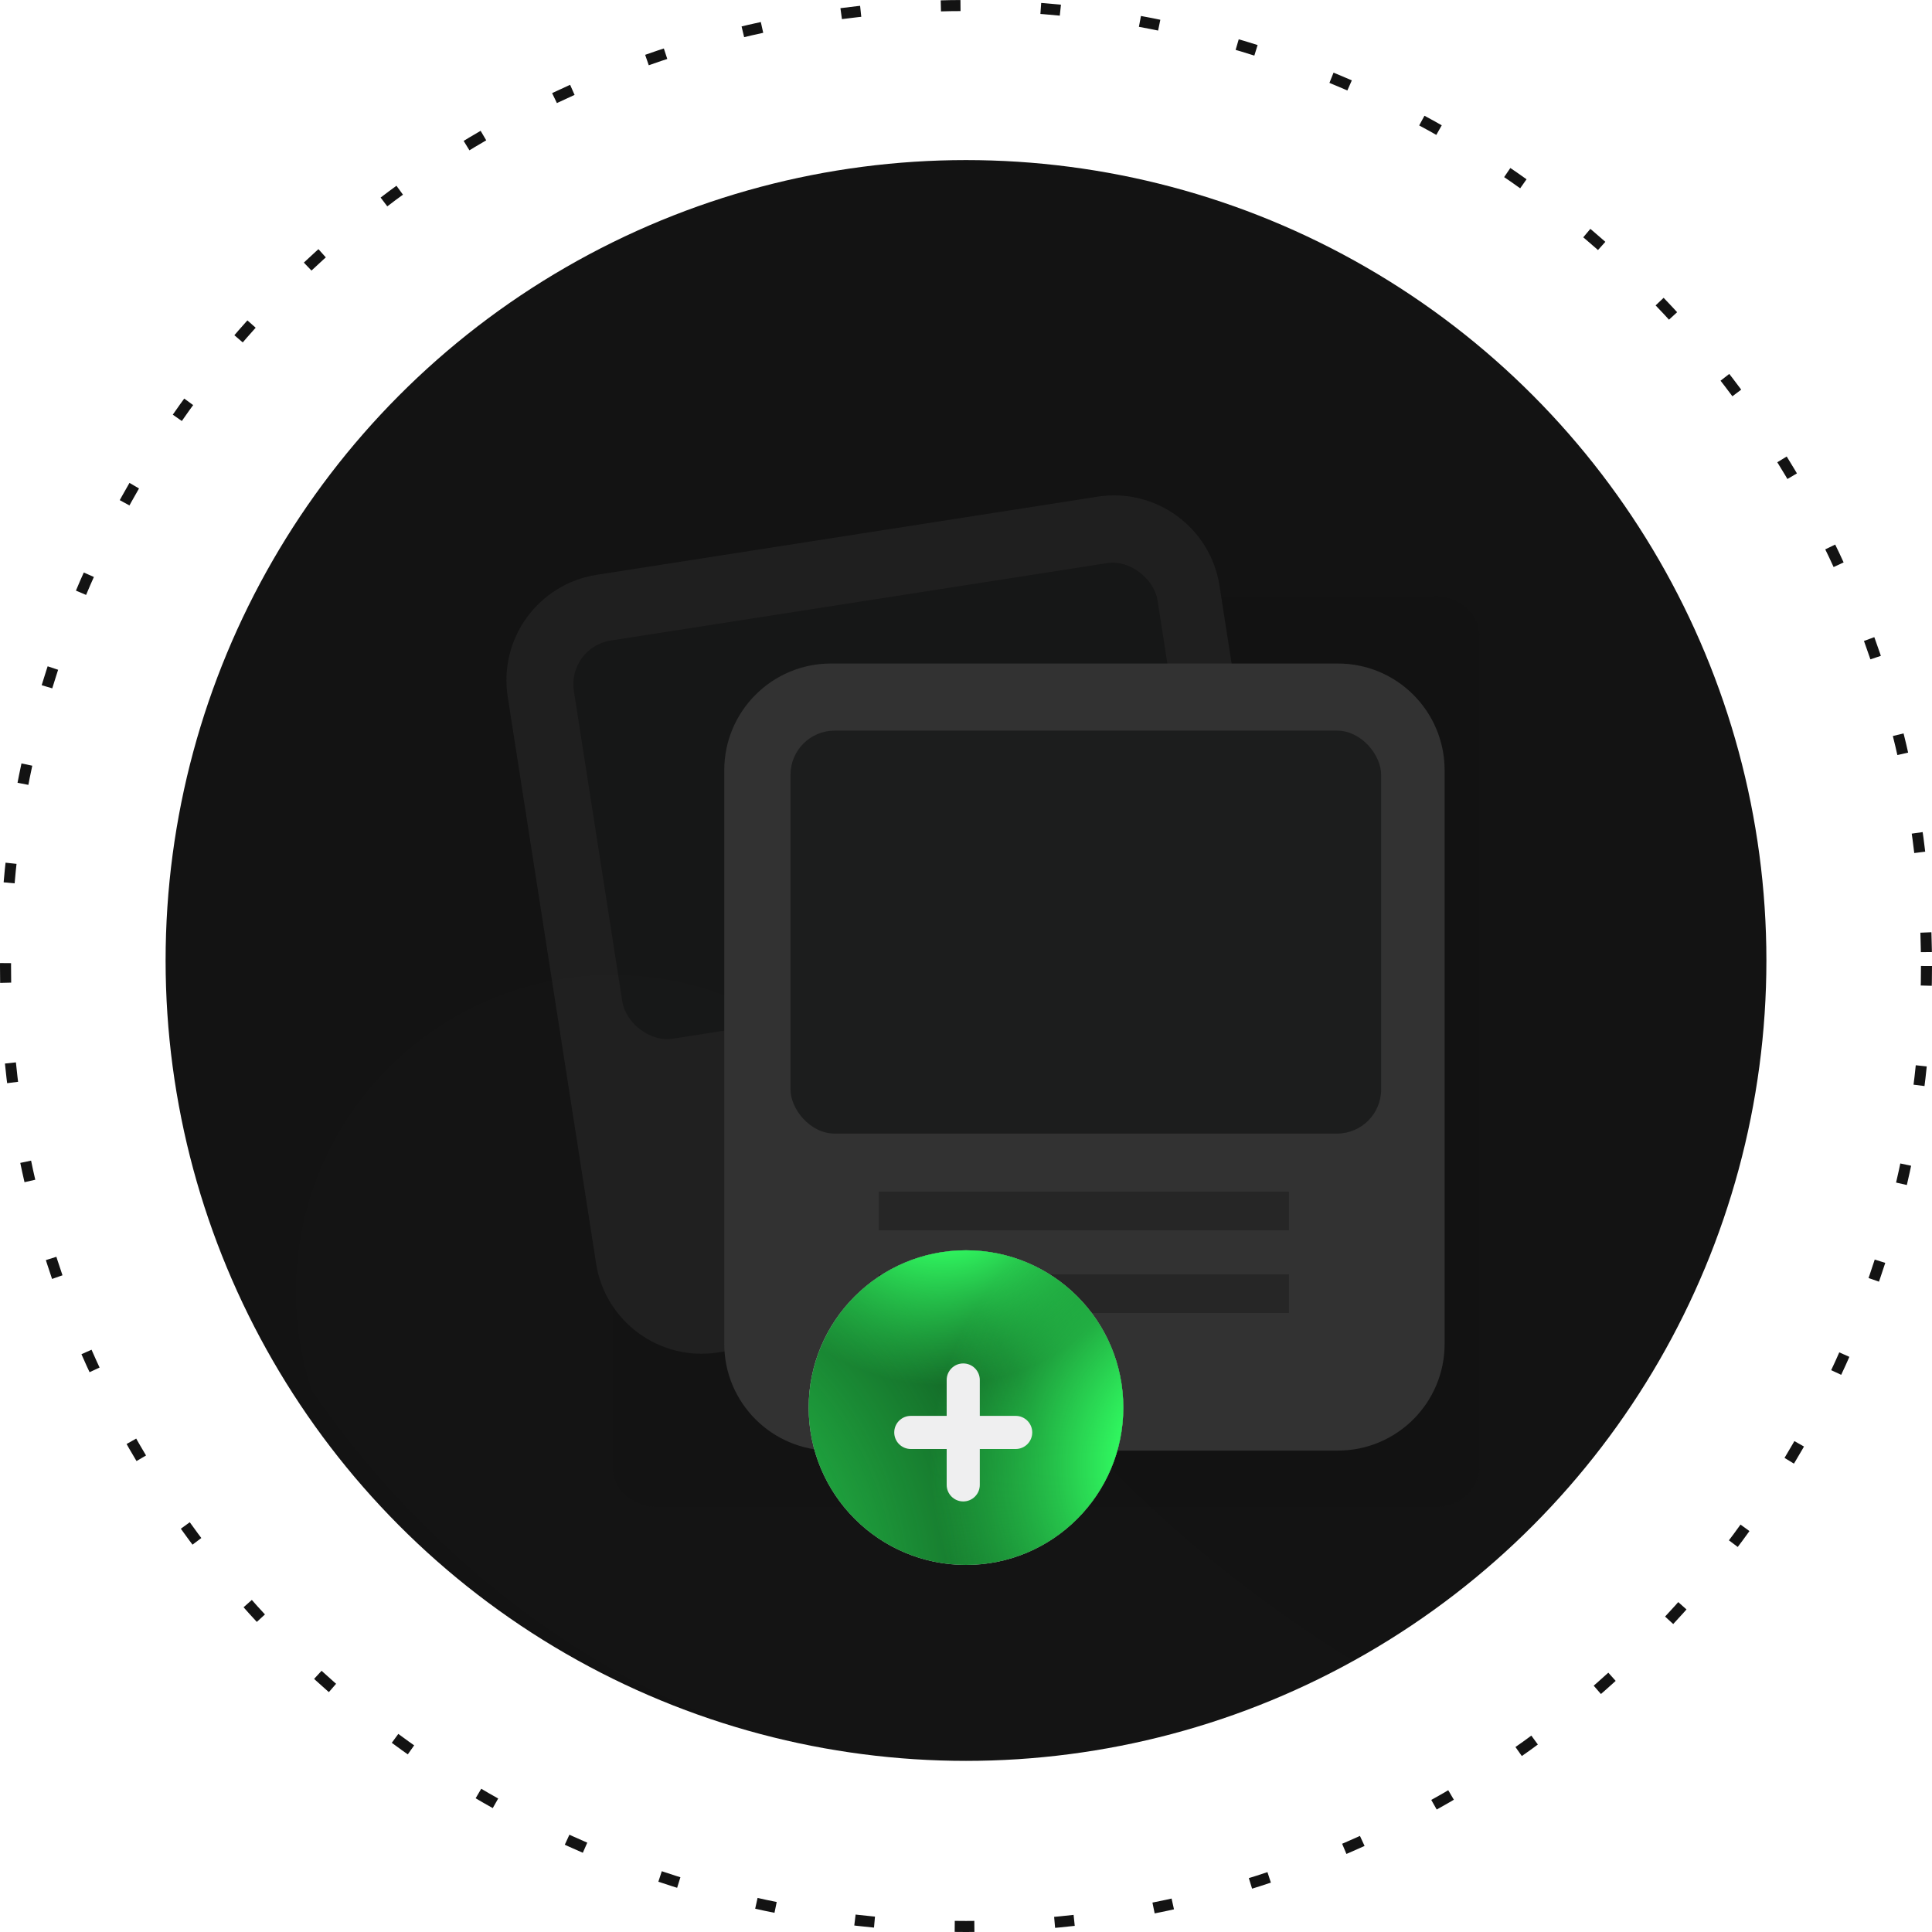 <svg width="350" height="350" viewBox="0 0 350 350" fill="none" xmlns="http://www.w3.org/2000/svg">
<circle cx="175" cy="175" r="174" stroke="#131313" stroke-width="2" stroke-dasharray="3.56 14.56"/>
<circle cx="175" cy="174" r="145" fill="#131313"/>
<g clip-path="url(#clip0_110_103)">
<g filter="url(#filter0_f_110_103)">
<path d="M259.879 108H119.121C114.636 108 111 111.212 111 115.174V265.826C111 269.788 114.636 273 119.121 273H259.879C264.364 273 268 269.788 268 265.826V115.174C268 111.212 264.364 108 259.879 108Z" fill="#121212"/>
</g>
<g opacity="0.4">
<path d="M91.979 126.213C90.334 115.663 97.552 105.776 108.102 104.131L198.839 89.979C209.389 88.334 219.275 95.552 220.92 106.102L236.935 208.777C238.58 219.327 231.361 229.214 220.811 230.859L130.075 245.011C119.525 246.657 109.639 239.438 107.993 228.888L91.979 126.213Z" fill="#323232"/>
<rect opacity="0.4" x="131.409" y="197.323" width="74.308" height="7" transform="rotate(-8.865 131.409 197.323)" fill="#131313"/>
<rect opacity="0.4" x="133.717" y="212.121" width="74.308" height="7" transform="rotate(-8.865 133.717 212.121)" fill="#131313"/>
<rect x="102.73" y="117.272" width="107" height="73" rx="8" transform="rotate(-8.865 102.73 117.272)" fill="#1C1D1D"/>
<g filter="url(#filter1_bf_110_103)">
<path d="M111 234C124.517 265.056 145.516 293.669 172.798 318.205C200.079 342.741 233.108 362.719 270 377" stroke="url(#paint0_radial_110_103)" stroke-opacity="0.01" stroke-width="114.806" stroke-linecap="round"/>
</g>
</g>
<path d="M131.207 139.536C131.207 128.859 139.863 120.203 150.54 120.203H242.374C253.051 120.203 261.707 128.859 261.707 139.536V243.453C261.707 254.131 253.051 262.786 242.374 262.786H150.54C139.863 262.786 131.207 254.131 131.207 243.453V139.536Z" fill="#323232"/>
<rect opacity="0.4" x="159.207" y="215.874" width="74.308" height="7" fill="#141414"/>
<rect opacity="0.4" x="159.207" y="230.851" width="74.308" height="7" fill="#141414"/>
<rect x="143.207" y="132.359" width="107" height="73" rx="8" fill="#1C1D1D"/>
<circle cx="175" cy="255" r="28.5" fill="#D9D9D9"/>
<circle cx="175" cy="255" r="28.5" fill="#105921"/>
<circle cx="175" cy="255" r="28.5" fill="url(#paint1_radial_110_103)"/>
<circle cx="175" cy="255" r="28.5" fill="url(#paint2_radial_110_103)"/>
<circle cx="175" cy="255" r="28.5" fill="url(#paint3_radial_110_103)"/>
<g filter="url(#filter2_d_110_103)">
<path fill-rule="evenodd" clip-rule="evenodd" d="M177.5 252.5L184 252.5C185.657 252.5 187 253.843 187 255.5V255.5C187 257.157 185.657 258.5 184 258.5L177.5 258.5L177.5 265C177.5 266.657 176.157 268 174.5 268V268C172.843 268 171.5 266.657 171.5 265L171.5 258.5L165 258.5C163.343 258.5 162 257.157 162 255.5V255.5C162 253.843 163.343 252.5 165 252.5L171.5 252.5L171.5 246C171.5 244.343 172.843 243 174.5 243V243C176.157 243 177.5 244.343 177.5 246L177.5 252.5Z" fill="#EFEFF0"/>
</g>
</g>
<defs>
<filter id="filter0_f_110_103" x="95" y="92" width="189" height="197" filterUnits="userSpaceOnUse" color-interpolation-filters="sRGB">
<feFlood flood-opacity="0" result="BackgroundImageFix"/>
<feBlend mode="normal" in="SourceGraphic" in2="BackgroundImageFix" result="shape"/>
<feGaussianBlur stdDeviation="8" result="effect1_foregroundBlur_110_103"/>
</filter>
<filter id="filter1_bf_110_103" x="27.372" y="150.373" width="326.256" height="310.256" filterUnits="userSpaceOnUse" color-interpolation-filters="sRGB">
<feFlood flood-opacity="0" result="BackgroundImageFix"/>
<feGaussianBlur in="BackgroundImageFix" stdDeviation="11.08"/>
<feComposite in2="SourceAlpha" operator="in" result="effect1_backgroundBlur_110_103"/>
<feBlend mode="normal" in="SourceGraphic" in2="effect1_backgroundBlur_110_103" result="shape"/>
<feGaussianBlur stdDeviation="13.105" result="effect2_foregroundBlur_110_103"/>
</filter>
<filter id="filter2_d_110_103" x="151" y="236" width="47" height="47" filterUnits="userSpaceOnUse" color-interpolation-filters="sRGB">
<feFlood flood-opacity="0" result="BackgroundImageFix"/>
<feColorMatrix in="SourceAlpha" type="matrix" values="0 0 0 0 0 0 0 0 0 0 0 0 0 0 0 0 0 0 127 0" result="hardAlpha"/>
<feOffset dy="4"/>
<feGaussianBlur stdDeviation="5.5"/>
<feComposite in2="hardAlpha" operator="out"/>
<feColorMatrix type="matrix" values="0 0 0 0 0 0 0 0 0 0 0 0 0 0 0 0 0 0 0.25 0"/>
<feBlend mode="normal" in2="BackgroundImageFix" result="effect1_dropShadow_110_103"/>
<feBlend mode="normal" in="SourceGraphic" in2="effect1_dropShadow_110_103" result="shape"/>
</filter>
<radialGradient id="paint0_radial_110_103" cx="0" cy="0" r="1" gradientUnits="userSpaceOnUse" gradientTransform="translate(72.998 217.203) rotate(-41.548) scale(425.022 423.972)">
<stop offset="0.538" stop-color="white"/>
<stop offset="1" stop-color="#737373" stop-opacity="0"/>
</radialGradient>
<radialGradient id="paint1_radial_110_103" cx="0" cy="0" r="1" gradientUnits="userSpaceOnUse" gradientTransform="translate(102.5 290.5) rotate(-26.565) scale(101.741)">
<stop stop-color="#31FB61"/>
<stop offset="0.9" stop-color="#31FB61" stop-opacity="0"/>
</radialGradient>
<radialGradient id="paint2_radial_110_103" cx="0" cy="0" r="1" gradientUnits="userSpaceOnUse" gradientTransform="translate(170.5 211) rotate(65.966) scale(40.512)">
<stop offset="0.349" stop-color="#31FB61"/>
<stop offset="0.986" stop-color="#31FB61" stop-opacity="0"/>
</radialGradient>
<radialGradient id="paint3_radial_110_103" cx="0" cy="0" r="1" gradientUnits="userSpaceOnUse" gradientTransform="translate(222 265.5) rotate(-160.887) scale(53.446)">
<stop offset="0.349" stop-color="#31FB61"/>
<stop offset="1" stop-color="#31FB61" stop-opacity="0"/>
</radialGradient>
<clipPath id="clip0_110_103">
<rect x="30" y="30" width="290" height="290" rx="145" fill="white"/>
</clipPath>
</defs>
</svg>
